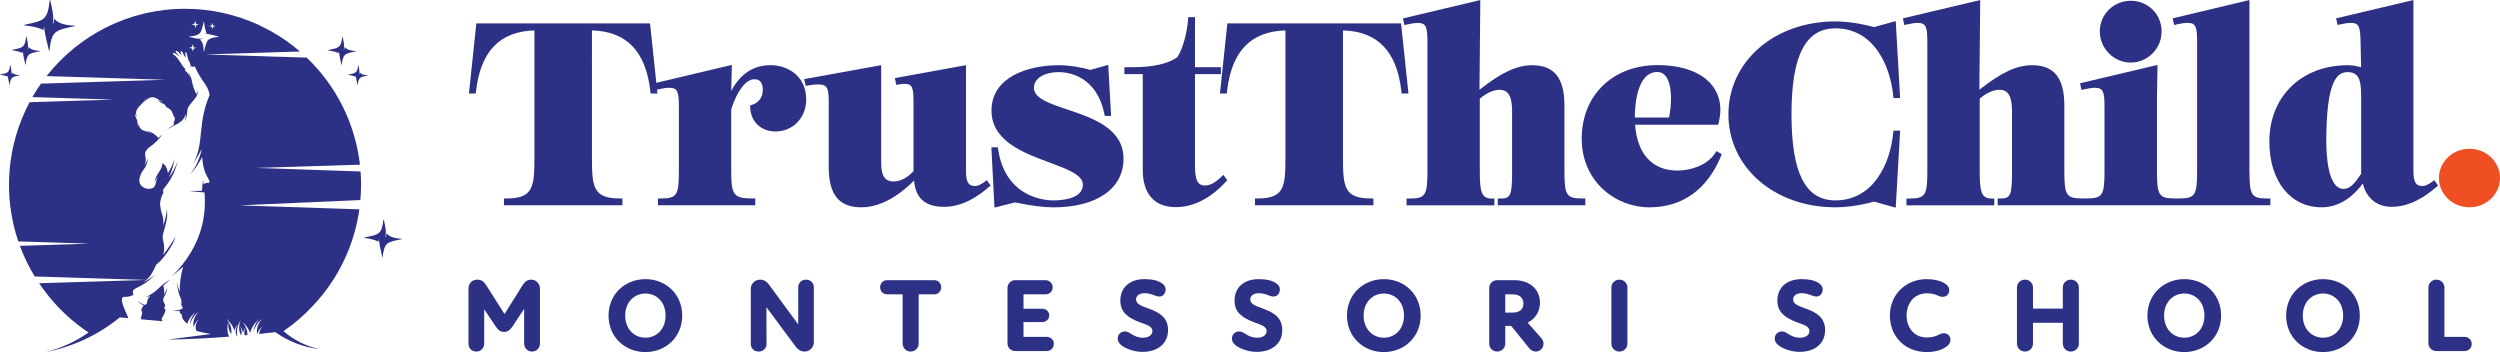 <svg xmlns="http://www.w3.org/2000/svg" id="Layer_2" data-name="Layer 2" viewBox="0 0 959.59 135.14"><defs><style>      .cls-1 {        fill: #f04e23;      }      .cls-2, .cls-3 {        fill: #2d3186;      }      .cls-3 {        fill-rule: evenodd;      }    </style></defs><g id="Layer_2-2" data-name="Layer 2"><g id="Layer_1-2" data-name="Layer 1-2"><g><path class="cls-2" d="m295.73,25.02c-6.52,0-11.57,3.32-15.05,9.87l.23-9.98-28.99,6.88-2.41-22.81h-66.68l-2.84,26.92h2.62l.11-.96c1.77-15.26,9.1-22.88,22.41-23.27v48.64c0,11.29-.41,15.86-10.6,15.86h-1.09v2.61h45.46v-2.61h-1.09c-10.19,0-10.6-4.58-10.6-15.86V11.67c13.31.39,20.65,8.01,22.41,23.27l.11.96h2.62l-.16-1.48.64-.15c1.67-.38,3-.57,4.06-.57,3.23,0,3.69,1.57,3.69,7.38v24.63c0,9.28-.78,10.46-6.93,10.46h-1.09v2.61h37.34v-2.61h-1.09c-7.15,0-8.14-1.27-8.14-10.46v-23.82c2.35-7.18,5.67-11.47,8.91-11.47.79,0,3.21,0,3.21,4.18,0,2.67-1.53,4.78-4.09,5.63l-.79.26.04.83c.33,6.32,5.1,9.15,9.69,9.15,6.73,0,11.81-5.29,11.81-12.3,0-9.04-7.12-13.16-13.75-13.16h.03Z"></path><path class="cls-2" d="m380.23,71.21l-1.47-2.06-.89.67c-1.43,1.07-2.6,1.57-3.69,1.57-2.51,0-3.4-1.55-3.4-5.91V25l-27.3,4.97.53,2.62,1.05-.19c.82-.15,1.55-.22,2.17-.22,2.99,0,3.41,1.51,3.41,7.07v26.44c-2.3,2.53-5.09,3.97-7.7,3.97-4.14,0-4.71-3.61-4.71-7.51V25l-29.52,5.36.53,2.62,1.05-.19c1.49-.26,2.7-.39,3.71-.39,3.61,0,4.09,1.38,4.09,6.86v24.83c0,10.56,3.94,15.48,12.39,15.48,6.73,0,13.57-3.46,20.37-10.28.27,3.18,1.2,5.54,2.81,7.19,1.91,1.95,4.77,2.9,8.75,2.9,7.38,0,13.28-4.28,17.08-7.51l.77-.65h-.03Z"></path><path class="cls-2" d="m431.25,60.89c0-11.59-11.88-15.59-21.42-18.8-6.96-2.34-12.97-4.37-12.97-8.34,0-3.62,3.83-6.06,9.54-6.06,3.31,0,14.36,1.15,17.48,15.94l.18.87h2.42l-1.11-19.6-6.89,1.92c-3.7-1.09-8.4-1.79-12.09-1.79-11.91,0-25.82,4.56-25.82,17.42,0,11.67,12.24,16.21,22.08,19.86,6.97,2.58,12.99,4.81,12.99,8.55,0,5.47-7.95,6.06-11.37,6.06-3.02,0-18.23-.94-21.14-19.46l-.14-.92h-2.47l1.19,23.15,7.9-2c5.81,1.23,11.01,1.9,14.66,1.9,16.64,0,26.98-7.15,26.98-18.67v-.03Z"></path><path class="cls-2" d="m468.67,67.98c-2.3,2.2-4.27,3.22-6.2,3.22-3.19,0-3.79-2.88-3.79-8.18V28.46h9.95v-2.66h-9.95V6.57h-2.59l-.07,1.01c-.32,4.48-1.83,10.81-4.11,14.38-3.62,2.54-9.34,3.83-17.02,3.83h-3.31v2.66h7.05v36.78c0,9.21,4.5,14.28,12.68,14.28,6.71,0,13.33-3.35,19.16-9.68l.6-.65-1.49-2.08-.91.87h0Z"></path><path class="cls-2" d="m537.79,8.99h-66.69l-2.84,26.91h2.62l.11-.96c1.77-15.26,9.1-22.88,22.41-23.27v48.64c0,11.29-.41,15.86-10.6,15.86h-1.09v2.61h45.46v-2.61h-1.09c-10.19,0-10.6-4.58-10.6-15.86V11.67c13.31.39,20.65,8.01,22.41,23.27l.11.96h2.62l-2.84-26.91h.01Z"></path><path class="cls-2" d="m575.98,76.18h-1.09v2.61h33.62v-2.61h-1.09c-6.15,0-6.93-1.17-6.93-10.45v-25.21c0-10.56-3.92-15.48-12.34-15.48-5.9,0-11.7,2.66-20.28,9.41l.33-34.43-29.69,7.04.57,2.56,1.07-.24c1.67-.38,3-.57,4.06-.57,3.23,0,3.69,1.57,3.69,7.38v49.56c0,9.28-.78,10.46-6.93,10.46h-1.09v2.61h33.72v-2.61h-1.09c-3.86,0-4.51-2.61-4.51-10.46v-27.89c2.64-2.21,5.25-3.38,7.55-3.38,3.4,0,4.85,2.48,4.85,8.28v22.99c0,9.18-.54,10.45-4.42,10.45v-.02Z"></path><path class="cls-2" d="m660.51,60.06l.37-.88-2.06-1.19-.56.87c-3.18,4.88-9.77,6.61-14.45,6.61-9.55,0-15.41-6.39-16.2-17.58h31.88l.21-.82c1.38-5.48.54-10.4-2.45-14.22-3.95-5.07-11.43-7.86-21.07-7.86-17.11,0-29.06,11.59-29.06,28.19s13.06,26.4,25.97,26.4,22.28-7.11,27.43-19.51h0Zm-24.34-32.42c1.32,0,2.36.52,3.19,1.58,2.62,3.39,2.32,11.15,1.26,15.9h-13.12c0-4.14.64-17.48,8.67-17.48h0Z"></path><path class="cls-2" d="m704.47,10.88c14.5,0,21.02,13.89,22.2,25.78l.1.98h2.57l-1.69-29.55-8.34,2.31c-2.33-.69-8.66-2.18-14.84-2.18-23.39,0-41.04,15.34-41.04,35.68s17.64,35.67,41.04,35.67c5.9,0,12.1-1.37,14.84-2.18l8.34,2.31,1.69-29.55h-2.57l-.1.98c-1.18,11.89-7.71,25.78-22.2,25.78-11.48,0-16.83-10.49-16.83-33.01s5.35-33.01,16.83-33.01h0Z"></path><path class="cls-2" d="m817.84,24.02c6.54,0,11.86-5.36,11.86-11.96s-5.21-11.76-11.86-11.76-11.86,5.28-11.86,11.76,5.32,11.96,11.86,11.96Z"></path><path class="cls-2" d="m863.42,65.72V0l-29.48,7.04.57,2.55,1.07-.24c1.67-.38,3-.57,4.06-.57,3.23,0,3.69,1.57,3.69,7.38v49.56c0,9.28-.78,10.45-6.93,10.45h-1.55c-6.15,0-6.93-1.17-6.93-10.45v-28.48l.22-12.32-29.75,7.04.57,2.55,1.07-.24c1.67-.38,3-.57,4.06-.57,3.23,0,3.69,1.57,3.69,7.38v24.64c0,9.28-.78,10.45-6.93,10.45h-1.55c-6.15,0-6.93-1.17-6.93-10.45v-25.21c0-10.56-3.92-15.48-12.34-15.48-5.9,0-11.7,2.66-20.28,9.41L760.08.01l-29.69,7.04.57,2.56,1.07-.24c1.67-.38,3-.57,4.06-.57,3.23,0,3.69,1.57,3.69,7.38v49.56c0,9.28-.78,10.46-6.93,10.46h-1.09v2.61h33.72v-2.61h-1.09c-3.86,0-4.51-2.61-4.51-10.46v-27.89c2.64-2.21,5.25-3.38,7.55-3.38,3.4,0,4.85,2.48,4.85,8.28v22.99c0,9.18-.54,10.45-4.42,10.45h-1.09v2.61h104.68v-2.61h-1.09c-6.15,0-6.93-1.17-6.93-10.45v-.02Z"></path><path class="cls-2" d="m933.45,69.83c-1.43,1.07-2.6,1.57-3.69,1.57-2.51,0-3.4-1.55-3.4-5.91V0l-29.68,7.04.57,2.55,1.07-.24c1.65-.38,2.97-.56,4.02-.56,3.22,0,3.6,1.5,3.73,7.4l.21,9.64c-1.69-.53-3.44-.8-5.16-.8-17.71,0-30.07,12.05-30.07,29.3,0,15.1,8.05,25.24,20.03,25.24,6.01,0,11.34-3.08,15.86-9.16,1.32,5.6,5.36,8.97,11.04,8.97,7.38,0,13.28-4.28,17.08-7.51l.76-.64-1.46-2.07-.9.67h-.01Zm-27.15-3.13c-2.37,3.52-4.15,5.81-6.74,5.81-5.99,0-6.64-12.72-6.64-18.18,0-23.47,4.14-26.64,8.18-26.64,4.36,0,5.19,3.18,5.19,9.05v29.95h.01Z"></path><ellipse class="cls-1" cx="947.87" cy="68.33" rx="11.72" ry="11.23"></ellipse><path class="cls-1" d="m937.24,68.33c0-5.6,4.73-10.14,10.63-10.14s10.63,4.54,10.63,10.14-4.83,10.14-10.63,10.14-10.63-4.54-10.63-10.14Z"></path></g><g><path class="cls-2" d="m179.82,131.86v-21.08c0-2,1.44-3.44,3.28-3.44,1.64,0,2.56.64,3.56,2.2l7,11,6.88-11c.96-1.52,1.96-2.2,3.32-2.2,1.92,0,3.4,1.52,3.4,3.44v21.08c0,1.72-1.32,3.08-3.04,3.08s-3.04-1.36-3.04-3.08v-13.32l-4.56,6.92c-.92,1.36-1.96,1.96-3.16,1.96-1.12,0-2.16-.56-3.08-1.96l-4.52-6.72v13.12c0,1.8-1.32,3.08-3.04,3.08s-3-1.28-3-3.08Z"></path><path class="cls-2" d="m233.58,121.14c0-8.24,6.32-14,14.16-14s14.12,5.76,14.12,14-6.32,14-14.12,14-14.16-5.72-14.16-14Zm14.16,8.48c4.16,0,7.72-3.16,7.72-8.48s-3.56-8.48-7.72-8.48-7.76,3.16-7.76,8.48,3.6,8.48,7.76,8.48Z"></path><path class="cls-2" d="m288.18,132.06v-21.2c0-2,1.6-3.52,3.6-3.52,1,0,2.2.32,3.4,1.92l11.16,15.2h.04v-14.24c0-1.6,1.28-2.88,3-2.88s3,1.28,3,2.88v21.16c0,2-1.6,3.56-3.6,3.56-1,0-2.32-.44-3.48-2.04l-11.04-14.88h-.08l.04,14.04c0,1.6-1.28,2.88-3.04,2.88s-3-1.28-3-2.88h0Z"></path><path class="cls-2" d="m346.46,131.86v-18.88h-5.96c-1.52,0-2.68-1.16-2.68-2.72s1.16-2.72,2.68-2.72h18.12c1.48,0,2.64,1.16,2.64,2.72s-1.16,2.72-2.64,2.72h-6v18.88c0,1.72-1.36,3.08-3.08,3.08s-3.08-1.36-3.08-3.08h0Z"></path><path class="cls-2" d="m386.7,131.7v-21.08c0-1.72,1.28-3.08,2.96-3.08h11.64c1.56,0,2.76,1.2,2.76,2.76s-1.2,2.68-2.76,2.68h-8.44v5.52h7.24c1.48,0,2.64,1.16,2.64,2.56s-1.16,2.56-2.64,2.56h-7.24v5.68h8.88c1.56,0,2.76,1.12,2.76,2.68s-1.2,2.76-2.76,2.76h-12.08c-1.68,0-2.96-1.32-2.96-3.04h0Z"></path><path class="cls-2" d="m430.94,132.9c-1.16-.76-1.92-1.64-1.92-3,0-1.56,1.24-2.68,2.76-2.68.92,0,1.64.44,2.36.92,1.16.72,2.48,1.48,4.64,1.48s3.56-1.08,3.56-2.56c0-1.88-2.4-2.44-4.92-3.4-4.72-1.8-7.4-3.96-7.4-8.32,0-4.76,3.36-8.2,9.32-8.2,3,0,4.76.52,5.96,1.16,1.2.6,2.12,1.56,2.12,2.8,0,1.4-.96,2.72-2.4,2.72-.84,0-1.56-.32-2.08-.52-1-.36-2.12-.76-3.56-.76-2.12,0-3.32,1.04-3.32,2.36,0,1.96,2.32,2.6,5.12,3.64,3.68,1.36,7.16,3.24,7.16,8.16,0,5.44-4.28,8.36-9.8,8.36-2.52,0-5.4-.76-7.6-2.16h0Z"></path><path class="cls-2" d="m474.78,132.9c-1.16-.76-1.92-1.64-1.92-3,0-1.56,1.24-2.68,2.76-2.68.92,0,1.64.44,2.36.92,1.16.72,2.48,1.48,4.64,1.48s3.56-1.08,3.56-2.56c0-1.88-2.4-2.44-4.92-3.4-4.72-1.8-7.4-3.96-7.4-8.32,0-4.76,3.36-8.2,9.32-8.2,3,0,4.76.52,5.96,1.16,1.2.6,2.12,1.56,2.12,2.8,0,1.4-.96,2.72-2.4,2.72-.84,0-1.56-.32-2.08-.52-1-.36-2.12-.76-3.56-.76-2.12,0-3.32,1.04-3.32,2.36,0,1.96,2.32,2.6,5.12,3.64,3.68,1.36,7.16,3.24,7.16,8.16,0,5.44-4.28,8.36-9.8,8.36-2.52,0-5.4-.76-7.6-2.16h0Z"></path><path class="cls-2" d="m517.02,121.14c0-8.24,6.32-14,14.16-14s14.12,5.76,14.12,14-6.32,14-14.12,14-14.16-5.72-14.16-14Zm14.16,8.48c4.16,0,7.72-3.16,7.72-8.48s-3.56-8.48-7.72-8.48-7.76,3.16-7.76,8.48,3.6,8.48,7.76,8.48Z"></path><path class="cls-2" d="m571.62,131.86v-21.36c0-1.56,1.32-2.96,3-2.96h6.56c6.64,0,9.92,4.08,9.92,8.64,0,3.6-1.96,6.24-4.72,7.68l5.16,5.84c.48.56.92,1.2.92,2.24,0,1.68-1.32,3-2.96,3-.92,0-1.8-.36-2.64-1.4l-6.8-8.44h-2.28v6.76c0,1.72-1.36,3.08-3.12,3.08s-3.04-1.36-3.04-3.08h0Zm9.04-11.88c2.48,0,4.08-1.16,4.08-3.44s-1.6-3.56-4.08-3.56h-2.88v7h2.88Z"></path><path class="cls-2" d="m618.5,131.86v-21.48c0-1.68,1.32-3.04,3.08-3.04s3.08,1.36,3.08,3.04v21.48c0,1.72-1.32,3.08-3.08,3.08s-3.08-1.36-3.08-3.08Z"></path><path class="cls-2" d="m683.14,132.9c-1.16-.76-1.92-1.64-1.92-3,0-1.56,1.24-2.68,2.76-2.68.92,0,1.64.44,2.36.92,1.16.72,2.48,1.48,4.64,1.48s3.56-1.08,3.56-2.56c0-1.88-2.4-2.44-4.92-3.4-4.72-1.8-7.4-3.96-7.4-8.32,0-4.76,3.36-8.2,9.32-8.2,3,0,4.76.52,5.96,1.16,1.2.6,2.12,1.56,2.12,2.8,0,1.4-.96,2.72-2.4,2.72-.84,0-1.56-.32-2.08-.52-1-.36-2.12-.76-3.56-.76-2.12,0-3.32,1.04-3.32,2.36,0,1.96,2.32,2.6,5.12,3.64,3.68,1.36,7.16,3.24,7.16,8.16,0,5.44-4.28,8.36-9.8,8.36-2.52,0-5.4-.76-7.6-2.16h0Z"></path><path class="cls-2" d="m725.42,121.1c0-8.32,6.36-13.96,14.12-13.96,2.72,0,5,.6,6.24,1.24,1.6.84,2.4,1.72,2.4,3.12s-1.08,2.44-2.52,2.44c-.88,0-1.48-.32-2.12-.6-.96-.44-2.16-.76-3.84-.76-5.24,0-7.88,4.12-7.88,8.52s2.64,8.44,7.8,8.44c1.68,0,3.2-.4,4-.8.76-.36,1.6-.84,2.48-.84,1.36,0,2.56.96,2.56,2.52,0,.96-.44,1.72-1.24,2.4-1.24,1.04-3.88,2.32-7.8,2.32-8.08,0-14.2-5.64-14.2-14.04h0Z"></path><path class="cls-2" d="m774.18,131.86v-21.48c0-1.68,1.32-3.04,3.08-3.04s3.08,1.36,3.08,3.04v8.08h11.44v-8.08c0-1.68,1.32-3.04,3.08-3.04s3.08,1.36,3.08,3.04v21.48c0,1.72-1.32,3.08-3.08,3.08s-3.08-1.36-3.08-3.08v-7.96h-11.44v7.96c0,1.72-1.32,3.08-3.08,3.08s-3.08-1.36-3.08-3.08Z"></path><path class="cls-2" d="m824.26,121.14c0-8.24,6.32-14,14.16-14s14.12,5.76,14.12,14-6.32,14-14.12,14-14.16-5.72-14.16-14Zm14.16,8.48c4.16,0,7.72-3.16,7.72-8.48s-3.56-8.48-7.72-8.48-7.76,3.16-7.76,8.48,3.6,8.48,7.76,8.48Z"></path><path class="cls-2" d="m877.5,121.14c0-8.24,6.32-14,14.16-14s14.12,5.76,14.12,14-6.32,14-14.12,14-14.16-5.72-14.16-14Zm14.16,8.48c4.16,0,7.72-3.16,7.72-8.48s-3.56-8.48-7.72-8.48-7.76,3.16-7.76,8.48,3.6,8.48,7.76,8.48Z"></path><path class="cls-2" d="m932.1,131.66v-21.28c0-1.68,1.32-3.04,3.08-3.04s3.08,1.36,3.08,3.04v18.92h7.72c1.56,0,2.76,1.16,2.76,2.72s-1.2,2.72-2.76,2.72h-10.84c-1.72,0-3.04-1.32-3.04-3.08Z"></path></g></g><g id="Layer_2-3" data-name="Layer 2"><g id="Layer_1-2-2" data-name="Layer 1-2"><path class="cls-3" d="m71.03,3.38c9.82-.01,19.53,2.13,28.44,6.26l4.71,2.42c3.9,2.2,7.57,4.78,10.96,7.71l-36.38,1.13,38.95,1.21c11.42,10.89,18.66,25.44,20.45,41.11l-39.6,1.23,39.84,1.37c.13,1.69.19,3.4.19,5.13,0,1.97-.09,3.92-.26,5.84l-46.43,2.04,46.04,1.52c-1.93,13.79-8.09,26.65-17.63,36.8-3.44,3.75-7.3,7.09-11.5,9.96,3.97,3.44,8.75,5.82,13.88,6.92-6.13-.72-11.99-2.97-17.02-6.54-2.06.25-4.13.48-6.19.69.04-.83.37-1.79,1.21-2.86-.93.77-1.61,1.79-1.97,2.94h0c-.34-1.55-.06-3.52,1.75-5.81,0,0-2.36,1.83-3.14,4.87.02-1.32.52-2.86,1.88-4.59,0,0-2.46,1.91-3.19,5.07-.6-1.62-1.6-3.05-2.92-4.16,1.5,1.9,1.95,3.58,1.87,4.98l-1.05.1c-.23-.83-.2-1.88.35-3.21-.49.72-.82,1.53-.99,2.38-.18-.95-.54-1.85-1.06-2.66.56,1.46.6,2.62.37,3.55-.84-1.29-1.23-3.16-.21-5.84,0,0-1.91,2.72-1.32,6.03h-.17c-.51-.99-.78-2.53.48-4.49-.65.68-1.12,1.5-1.39,2.4-.88-2.78-3.01-4.43-3.01-4.43,1.79,2.27,2.09,4.22,1.76,5.77-.75-1.03-1.24-2.51-1.1-4.67,0,0-.93,2.83.28,5.68-7.82.6-15.66.98-23.51,1.13l16.53-2.15c-1.97-.32-3.8-.72-5.53-1.18-.49-1.09-.56-2.6.9-4.46-.92.77-1.6,1.79-1.97,2.94-.34-1.55-.06-3.52,1.75-5.81,0,0-2.36,1.82-3.14,4.87.02-1.32.52-2.86,1.88-4.59,0,0-2.07,1.6-2.97,4.31-.43-.4-.82-.75-1.13-1.1-.19-.3-.39-.57-.58-.82-.19-.36-.29-.76-.29-1.16-.02-.84-1.04-.8-.86-1.85-.9.06-1.8.01-2.68-.16,2.31-.04,3.6-.41,3.88-1.12-1.19-1.29-.07-1.72-.78-3.39-.88-2.04-1.38-4.23-1.45-6.45.21,1.3.56,2.58,1.03,3.81-.07-3.27.37-6.52,1.3-9.65-1.49,1.24-2.97,2.48-4.43,3.75,5.98-5.84,9.99-12.48,11.76-19.88.95-4.06,1.24-8.25.86-12.4,0,0-2.29-.13-5.89-.56l4.96-.06c.02-1.41.17-2.81.45-4.19.04.57.08,1.14.13,1.7.23-.35,1.35-.72,2.07-.55.95-1.27-2.28-2.6-2.57-9.9-1.32,2.23-2.78,4.75-4.58,6.61,2.17-2.89,3.66-6.22,4.37-9.76-1.02,2.02-2.15,3.99-3.38,5.89,2.46-4.39,2.71-8.56,3.21-13.25.41-3.91,1-8.19,3.18-13.25-.39-3.81-3.31-5.44-5.63-11.02-.81,0-1.62.14-2.38.44.37-.23.78-.4,1.2-.52-.17-.13-.34-.26-.52-.39-.13-.29-.12-.98-.52-1.56-.78-1.14-.7-3.6-1.35-3.47-.31.06.13,1.41-.06,2.03-.36-.18-1.13-2.32-1.56-2.45s-.37.87.25,1.74c-1.12-.94-1.87-2.2-2.48-1.71-.16.13.75,1.18,1.73,2.2-1.78-1.31-2.65-2.05-2.8-1.17,2.57,1.82,2.79,3.79,4.89,5.91h-.02c-.11.11-.21.23-.28.36,1.16.88,1.85,2.09,2.34,3.55-.29-1-.67-1.98-1.12-2.93,2.2,3.1.9,3.94,3.29,8.66.3-.54.52-1.11.65-1.71,0,2.62-1.94,4.02-3.34,5.88s-.33,2.77-1.76,6.32c.22-1.03.35-2.08.39-3.13-1.01,3.9-4.48,4.21-7.26,6.18.8-.72,1.69-1.34,2.65-1.82-.4-1.74,1.08-1.85-.02-3.31-.59-.78-.18-2.29-2.86-3.52-.23-.53-.52-.91-.88-1.14-.91-.36-1.73-.89-2.44-1.56.72.31,1.47.55,2.24.7-2.08-.75-2.76-1.58-3.79-1.75-1.4-.22-2.57.54-3.8,2.13.45-.59.79-1.26.99-1.97-1.44,3.04-5.23,3.81-3.53,7.72-.39-.58-.67-1.22-.85-1.89,0,1,.32,1.98.9,2.8-.02.94.16,1.88.53,2.75-.16-.57-.21-1.16-.14-1.75.65,4.1,3.36,2.54,5.58,4.49-.86-.75-1.85-1.34-2.92-1.74,1.96.48,3.72,1.54,5.05,3.05.55-.49,1.09-.99,1.61-1.5-2.99,4.37-5.13,4.47-6.4,6.48-.94,1.48.68,2.9-.55,5.56.58-.88,1.02-1.86,1.29-2.88-.13,3.36-1.77,4.3-2.58,6.03-1.16,2.49-1.08,4.71,1.85,5.72,4.44.62,3.24-2.02,4.58-4.64-.48.67-.9,1.38-1.24,2.13.24-2.84,3.19-4.9,2.93-7.27,1.46.91,1.88,2.17,2.16,3.88,1.09-1.69,1.95-3.53,2.54-5.46-.38,2.5-1.13,4.92-2.23,7.19,1.48-1.91,2.64-4.04,3.44-6.32-.85,3.66-2.52,7.08-4.91,9.99-.42.52-1.07,1.29-.53,1.97-3.22,6.1.67,7.84-.18,12.94.59-1.57,1.57-5.07,1.45-6.74.65,3.85-.98,7.61-1.54,10.11-.42,1.88,1.25,4.16.13,7.69.8-.97,4.33-5.89,4.72-7.08-.43,2.84-4.95,9.17-7.34,10.77-1.07,2.19-1.81,4.17-3.85,5.93l-42.83-1.33c-2.28-3.72-4.19-7.66-5.7-11.76,8.9-.29,17.81-.57,26.74-.85l-27.35-.85c-5.97-17.65-4.4-36.97,4.33-53.43l32.22-1-31.14-.96c1.02-1.78,2.12-3.5,3.3-5.17l47.63-1.48-45.49-1.41C30.25,13.48,49.46,3.37,71.03,3.37h0Zm2.97,16.46c.28-1.16.27-1.32,1.44-1.44l-1.42-.33c.08,0,.16-.01.23-.02l-.26-1.12s-.01-.01-.02,0c0,0,0,0,0,0-.28,1.16-.27,1.32-1.44,1.44-.16.02.88.29,1.43.19-.12.05-.25.09-.38.1.44.3.35,1.19.4,1.2,0,0,.01,0,.01,0,0,0,0,0,0,0h0Zm4.32-.03c1.1-4.52,1.04-5.19,5.65-5.66v-.11c-2.07-.48-3.43-.96-5.58-1.2.3-.03.61-.05.92-.06-.37-.86-.63-1.76-.78-2.69-.09-.49-.16-1.05-.22-1.71,0-.03-.02-.05-.05-.05-.03,0-.05.02-.06.04-1.1,4.52-1.04,5.19-5.65,5.66v.1c1.88.45,3.65,1.01,5.61.62-.47.2-.96.33-1.47.39.96.65,1.47,2.19,1.52,4.64h.1s0,.01,0,.01Zm-3.33-8.97c.28-1.16.26-1.32,1.44-1.44l-1.42-.33c.08,0,.16-.01.23-.01-.09-.22-.16-.45-.2-.69l-.07-.45s-.01,0-.01.01c-.28,1.16-.27,1.32-1.45,1.44-.16.02.87.29,1.43.19-.12.05-.25.09-.38.1.44.3.35,1.19.4,1.2,0,0,.01,0,.01-.01h0Zm6.52.46c.25-1.02.23-1.16,1.27-1.27l-1.25-.29c.07,0,.14-.01.21-.01l-.22-.99s0-.01-.01-.01c0,0-.01,0-.01,0-.25,1.02-.23,1.16-1.27,1.27-.14.01.78.26,1.26.16-.1.05-.22.08-.33.09.4.26.33,1.21.36,1.04h0Zm-19.06,111.99c-.3-.34-.45-.69-.34-1.03.08-.31.24-.59.47-.82.61-1.22.94-2.09.98-2.62-.39-.17-.54-.46-.47-.88.9-.98-.54-1.52-.44-2.95.09-1.35,1.46-2.12,1.46-4.62-.23.99-.64,1.94-1.22,2.77.25-1.15.17-2.35-.22-3.47.84-.9,1.77-1.72,2.78-2.43-4.04,2.03-4.83,4.77-9.65,6.86.62-.14,1.24-.3,1.85-.47-1.95,1.82-.48,3.36-2.27,3.34-.97-.32-1.85-.86-2.58-1.57.58.84,1.41,1.48,2.37,1.82-.72.9-1.11,1.56-.8,2.2.52,1.06-.28,1.7-.28,3.13l8.37.75h0Zm-13.18-1.18c-.13-.35-.26-.68-.41-1-2.27-4.97-2.78-7.15-1.03-7.16,1.17.05,2.34-.21,3.38-.74-1.09-3.45,2.08-1.43,8.49-7.86-1.47,1.2-3.08,2.22-4.8,3.04.44-.29.86-.6,1.26-.94l-41.15,1.27c.81,1.2,1.66,2.37,2.54,3.51h-.01c4.58,6.02,10.14,11.22,16.44,15.39-4.97,3.5-10.55,6.05-16.45,7.53h0c10.44-2.03,20.21-6.61,28.46-13.32l3.28.29Z"></path><path class="cls-3" d="m125.82,19.28s.02-.05.04-.05c4.32-.89,4.95-.82,5.55-5.17,0-.02.02-.04.05-.04.02,0,.05.02.05.04.36,1.79.83,3.49.41,5.34.21-.44.35-.9.42-1.38.58.93,2.03,1.46,4.35,1.59.03,0,.04.02.05.05,0,.02-.02.05-.04.05-4.32.89-4.95.82-5.55,5.17,0,.02-.02.04-.05.05-.03,0-.05-.02-.05-.04-.13-.65-.24-1.2-.35-1.7h0c-.06-.29-.13-.56-.19-.8-.2-.93-.34-1.88-.41-2.83-.04.29-.06.58-.08.87-.8-.37-1.65-.65-2.52-.82h0c-.46-.1-.99-.18-1.61-.27-.02,0-.04-.02-.04-.05Z"></path><path class="cls-3" d="m133.57,28.69s.01-.03.03-.04c3.03-.63,3.47-.57,3.89-3.63,0-.02.02-.03.03-.03.02,0,.03.01.04.03.26,1.26.59,2.45.28,3.75.15-.31.25-.63.3-.97.41.65,1.42,1.03,3.05,1.12.02,0,.03.02.03.03,0,.02-.01.03-.03.03-3.03.63-3.47.57-3.89,3.63,0,.02-.02.03-.03.03-.02,0-.03-.01-.04-.03-.09-.45-.17-.84-.25-1.19h0c-.05-.2-.09-.39-.13-.56-.14-.65-.24-1.32-.29-1.98-.02.2-.04.41-.06.61-.56-.26-1.16-.45-1.77-.57h0c-.32-.07-.69-.13-1.13-.19-.02,0-.04-.02-.04-.04,0,0,0,0,0,0Z"></path><path class="cls-3" d="m9.24,9.64s.03-.08.07-.09c7.73-1.75,8.86-1.64,9.78-9.47,0-.04.04-.08.09-.08.05,0,.09.03.09.07.72,3.21,1.61,6.24.9,9.56.36-.79.6-1.63.71-2.5,1.07,1.65,3.69,2.56,7.85,2.71.05,0,.09.04.09.09,0,.04-.03.08-.08.08-7.73,1.75-8.85,1.63-9.78,9.47,0,.04-.04.08-.09.08-.05,0-.08-.03-.09-.07-.26-1.15-.48-2.16-.69-3.03h0c-.13-.52-.25-.99-.37-1.43-.39-1.67-.67-3.36-.83-5.06-.05.52-.09,1.04-.12,1.56-1.46-.65-2.99-1.11-4.56-1.38h0c-.82-.16-1.78-.29-2.9-.43-.04,0-.08-.04-.08-.09Z"></path><path class="cls-3" d="m4.49,19.22s.02-.05.04-.05c4.32-.89,4.95-.82,5.55-5.17,0-.02.02-.04.05-.04.02,0,.05.02.05.04.37,1.79.83,3.49.41,5.34.21-.44.35-.9.42-1.38.58.93,2.03,1.46,4.34,1.59.03,0,.04.02.05.05,0,.02-.02.05-.04.05-4.32.89-4.95.82-5.55,5.17,0,.03-.03.05-.06.04-.02,0-.03-.02-.04-.04-.13-.65-.24-1.21-.35-1.7h0c-.06-.29-.13-.56-.19-.8-.2-.93-.34-1.88-.41-2.83-.03.29-.06.58-.08.87-.8-.37-1.65-.65-2.52-.82h0c-.46-.1-.99-.18-1.61-.27-.02,0-.04-.02-.04-.05Z"></path><path class="cls-3" d="m0,28.63s.01-.03.03-.03c3.03-.63,3.47-.57,3.89-3.63,0-.02.02-.03.03-.03.02,0,.03.01.04.03.26,1.26.58,2.45.28,3.75.15-.31.25-.63.29-.97.41.65,1.42,1.02,3.05,1.11.02,0,.03.02.03.03,0,.02-.01.03-.03.04-3.03.62-3.47.57-3.89,3.63,0,.02-.02.03-.04.03-.01,0-.03-.01-.03-.03-.09-.45-.17-.84-.25-1.19h0c-.04-.2-.09-.39-.13-.56-.14-.65-.24-1.32-.29-1.98-.02.2-.04.4-.06.61-.56-.26-1.16-.46-1.77-.57h0c-.32-.07-.69-.13-1.13-.19-.02,0-.03-.02-.03-.03Z"></path><path class="cls-3" d="m139.76,91.23s.02-.06.05-.07c5.76-1.19,6.6-1.09,7.39-6.9.01-.04.05-.05.09-.04.02,0,.03.02.04.04.49,2.39,1.11,4.65.54,7.11.28-.58.47-1.2.57-1.84.78,1.24,2.71,1.95,5.79,2.12.03,0,.06.03.06.07,0,.03-.02.06-.05.07-5.77,1.19-6.6,1.09-7.4,6.9-.01.04-.05.05-.09.04-.02,0-.03-.02-.04-.04-.18-.86-.32-1.61-.47-2.26h0c-.09-.39-.17-.74-.26-1.07-.27-1.24-.45-2.5-.55-3.77-.05.39-.08.77-.11,1.16-1.07-.5-2.2-.86-3.36-1.09h0c-.61-.13-1.32-.24-2.15-.36-.04,0-.06-.03-.06-.07Z"></path></g></g></g></svg>
